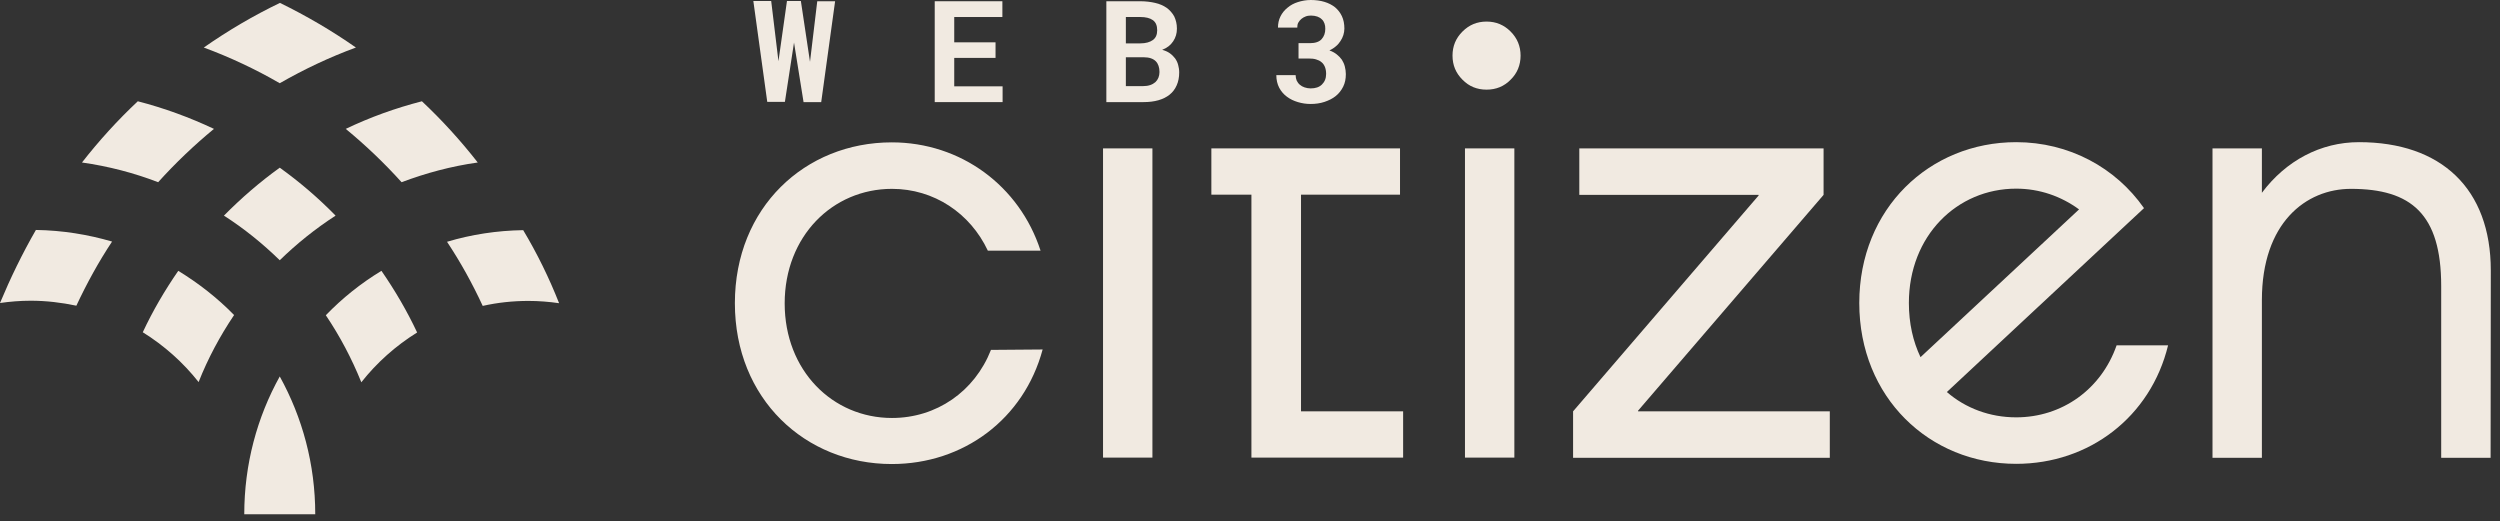 <svg width="163" height="34" viewBox="0 0 163 34" fill="none" xmlns="http://www.w3.org/2000/svg">
<rect x="0" y="0" width="163" height="34" fill="#333333" stroke="none"/>
<path d="M96.923 5.845C96.3 5.845 95.773 5.629 95.353 5.196C94.92 4.763 94.704 4.249 94.704 3.626C94.704 3.004 94.92 2.49 95.353 2.057C95.786 1.624 96.3 1.407 96.923 1.407C97.545 1.407 98.06 1.624 98.493 2.057C98.926 2.49 99.142 3.017 99.142 3.626C99.142 4.235 98.926 4.776 98.493 5.196C98.073 5.629 97.545 5.845 96.923 5.845Z" fill="#F1EAE1"/>
<path d="M75.138 9.675H71.918V29.836H75.138V9.675Z" fill="#F1EAE1"/>
<path d="M95.516 9.675H98.736V29.836H95.516V9.675Z" fill="#F1EAE1"/>
<path d="M102.565 26.819L114.662 12.746V12.706H102.971V9.675H118.897V12.706L106.801 26.778V26.819H119.303V29.85H102.565V26.819Z" fill="#F1EAE1"/>
<path d="M84.826 26.819V12.692H91.281V9.675H78.981V12.692H81.593V29.836H91.484V26.819H84.826Z" fill="#F1EAE1"/>
<path d="M52.812 4.032L53.285 0.081H54.449L53.543 6.657H52.392L51.77 2.774L51.175 6.643H50.025L49.118 0.067H50.282L50.755 3.991L51.31 0.067H52.217L52.812 4.032Z" fill="#F1EAE1"/>
<path d="M64.909 3.775H62.216V5.629H65.369V6.657H60.944V0.081H65.355V1.109H62.216V2.76H64.909V3.775Z" fill="#F1EAE1"/>
<path d="M72.134 6.644V0.081H74.34C74.692 0.081 75.03 0.122 75.314 0.189C75.612 0.257 75.855 0.365 76.072 0.514C76.275 0.663 76.437 0.852 76.559 1.069C76.667 1.299 76.735 1.556 76.735 1.867C76.735 2.178 76.654 2.449 76.491 2.693C76.329 2.936 76.099 3.126 75.774 3.247C75.964 3.301 76.126 3.369 76.261 3.464C76.397 3.559 76.518 3.68 76.613 3.802C76.708 3.937 76.775 4.073 76.816 4.235C76.857 4.384 76.884 4.546 76.884 4.722C76.884 5.033 76.83 5.318 76.721 5.561C76.613 5.805 76.464 6.008 76.261 6.17C76.058 6.332 75.815 6.454 75.531 6.535C75.246 6.617 74.922 6.657 74.556 6.657H72.134V6.644ZM73.406 2.828H74.353C74.705 2.828 74.976 2.747 75.165 2.611C75.355 2.476 75.449 2.26 75.449 1.975C75.449 1.664 75.355 1.448 75.165 1.312C74.976 1.177 74.705 1.109 74.34 1.109H73.406V2.828ZM73.406 3.748V5.615H74.529C74.881 5.615 75.138 5.521 75.328 5.358C75.504 5.196 75.598 4.966 75.598 4.695C75.598 4.397 75.517 4.154 75.355 3.992C75.192 3.829 74.935 3.734 74.583 3.734H73.406V3.748Z" fill="#F1EAE1"/>
<path d="M84.731 2.814H85.408C85.746 2.814 86.004 2.733 86.166 2.557C86.328 2.381 86.409 2.151 86.409 1.881C86.409 1.746 86.396 1.637 86.355 1.529C86.315 1.421 86.261 1.326 86.179 1.258C86.098 1.177 86.004 1.123 85.895 1.082C85.773 1.042 85.638 1.015 85.489 1.015C85.368 1.015 85.246 1.028 85.138 1.069C85.029 1.11 84.934 1.164 84.853 1.231C84.772 1.299 84.704 1.38 84.65 1.475C84.596 1.57 84.583 1.678 84.583 1.8H83.324C83.324 1.529 83.378 1.285 83.487 1.069C83.595 0.852 83.744 0.663 83.947 0.501C84.136 0.338 84.366 0.216 84.623 0.135C84.88 0.054 85.165 0 85.462 0C85.787 0 86.085 0.041 86.355 0.122C86.626 0.203 86.856 0.325 87.045 0.474C87.235 0.636 87.384 0.825 87.492 1.055C87.6 1.285 87.654 1.556 87.654 1.867C87.654 2.003 87.627 2.151 87.587 2.287C87.546 2.422 87.478 2.557 87.397 2.679C87.316 2.801 87.221 2.923 87.1 3.017C86.978 3.126 86.842 3.207 86.68 3.288C86.87 3.356 87.018 3.437 87.154 3.545C87.289 3.653 87.397 3.762 87.492 3.897C87.573 4.032 87.641 4.168 87.681 4.33C87.722 4.492 87.749 4.655 87.749 4.831C87.749 5.142 87.695 5.412 87.573 5.656C87.451 5.9 87.289 6.103 87.086 6.265C86.883 6.427 86.639 6.549 86.355 6.644C86.071 6.738 85.773 6.779 85.449 6.779C85.165 6.779 84.894 6.738 84.623 6.657C84.353 6.576 84.123 6.468 83.906 6.305C83.703 6.157 83.527 5.954 83.406 5.724C83.284 5.494 83.216 5.209 83.216 4.898H84.475C84.475 5.02 84.501 5.142 84.542 5.25C84.596 5.358 84.664 5.453 84.745 5.521C84.84 5.602 84.934 5.656 85.056 5.697C85.178 5.737 85.313 5.764 85.449 5.764C85.773 5.764 86.017 5.683 86.193 5.507C86.369 5.331 86.463 5.115 86.463 4.817C86.463 4.641 86.436 4.492 86.382 4.357C86.328 4.235 86.261 4.127 86.152 4.046C86.058 3.965 85.936 3.91 85.8 3.87C85.665 3.829 85.503 3.816 85.34 3.816H84.664V2.814H84.731Z" fill="#F1EAE1"/>
<path d="M18.24 24.545C19.715 27.211 20.554 30.269 20.554 33.53H15.926C15.926 30.269 16.765 27.198 18.24 24.545Z" fill="#F1EAE1"/>
<path d="M2.341 14.993C4.073 15.02 5.737 15.29 7.307 15.75C6.427 17.076 5.656 18.484 4.979 19.931C4.019 19.729 3.031 19.607 2.003 19.607C1.326 19.607 0.663 19.661 0 19.756C0.69 18.105 1.461 16.522 2.341 14.993Z" fill="#F1EAE1"/>
<path d="M8.985 6.603C10.717 7.05 12.367 7.658 13.95 8.403C12.652 9.472 11.434 10.635 10.311 11.88C8.727 11.271 7.063 10.838 5.345 10.595C6.454 9.174 7.672 7.834 8.985 6.603Z" fill="#F1EAE1"/>
<path d="M23.206 3.099C21.474 3.735 19.823 4.519 18.24 5.426C16.67 4.519 15.006 3.735 13.287 3.099C14.857 2.003 16.508 1.028 18.253 0.189C19.972 1.028 21.636 2.003 23.206 3.099Z" fill="#F1EAE1"/>
<path d="M11.623 17.658C12.949 18.47 14.181 19.431 15.263 20.54C14.343 21.907 13.558 23.368 12.949 24.911C11.934 23.625 10.703 22.529 9.309 21.663C9.959 20.27 10.744 18.93 11.623 17.658Z" fill="#F1EAE1"/>
<path d="M18.24 10.933C19.539 11.867 20.757 12.909 21.88 14.059C20.567 14.911 19.349 15.886 18.24 16.968C17.13 15.886 15.913 14.898 14.6 14.059C15.723 12.922 16.941 11.867 18.24 10.933Z" fill="#F1EAE1"/>
<path d="M31.149 10.595C29.417 10.838 27.766 11.285 26.183 11.88C25.06 10.635 23.842 9.472 22.543 8.403C24.126 7.645 25.777 7.05 27.509 6.603C28.821 7.834 30.039 9.174 31.149 10.595Z" fill="#F1EAE1"/>
<path d="M24.87 17.658C25.75 18.93 26.534 20.27 27.197 21.677C25.804 22.543 24.572 23.639 23.558 24.924C22.935 23.382 22.164 21.921 21.244 20.554C22.313 19.444 23.53 18.47 24.87 17.658Z" fill="#F1EAE1"/>
<path d="M36.453 19.769C35.803 19.674 35.127 19.62 34.45 19.62C33.435 19.62 32.434 19.728 31.473 19.945C30.797 18.483 30.026 17.09 29.146 15.764C30.729 15.29 32.394 15.033 34.112 15.006C35.019 16.521 35.803 18.118 36.453 19.769Z" fill="#F1EAE1"/>
<path d="M138.003 22.515C137.002 25.384 134.445 27.211 131.454 27.211C129.736 27.211 128.153 26.615 126.935 25.56L137.422 15.777L139.789 13.571C137.936 10.919 134.891 9.269 131.454 9.269C125.812 9.269 121.225 13.598 121.225 19.755C121.225 25.912 125.798 30.242 131.454 30.242C136.217 30.242 140.222 27.184 141.359 22.515H138.003ZM124.459 19.755C124.459 15.371 127.598 12.3 131.454 12.3C132.983 12.3 134.391 12.8 135.554 13.653L125.217 23.287C124.729 22.258 124.459 21.081 124.459 19.755Z" fill="#F1EAE1"/>
<path d="M67.98 22.786C66.762 27.319 62.825 30.255 58.143 30.255C52.501 30.255 47.914 26.007 47.914 19.769C47.914 13.531 52.487 9.282 58.143 9.282C62.649 9.282 66.478 12.124 67.845 16.345H64.408C63.258 13.896 60.89 12.313 58.157 12.313C54.287 12.313 51.161 15.398 51.161 19.782C51.161 24.166 54.287 27.252 58.157 27.252C61.052 27.252 63.542 25.533 64.611 22.813L67.98 22.786Z" fill="#F1EAE1"/>
<path d="M162.4 17.631C162.4 12.3 159.166 9.269 153.808 9.269C151.305 9.269 149.045 10.473 147.475 12.57V9.674H144.255V29.849H147.475V19.566C147.475 14.532 150.344 12.313 153.28 12.313C157.204 12.313 159.166 13.95 159.166 18.646V29.849H162.387L162.4 17.631Z" fill="#F1EAE1"/>
</svg>
